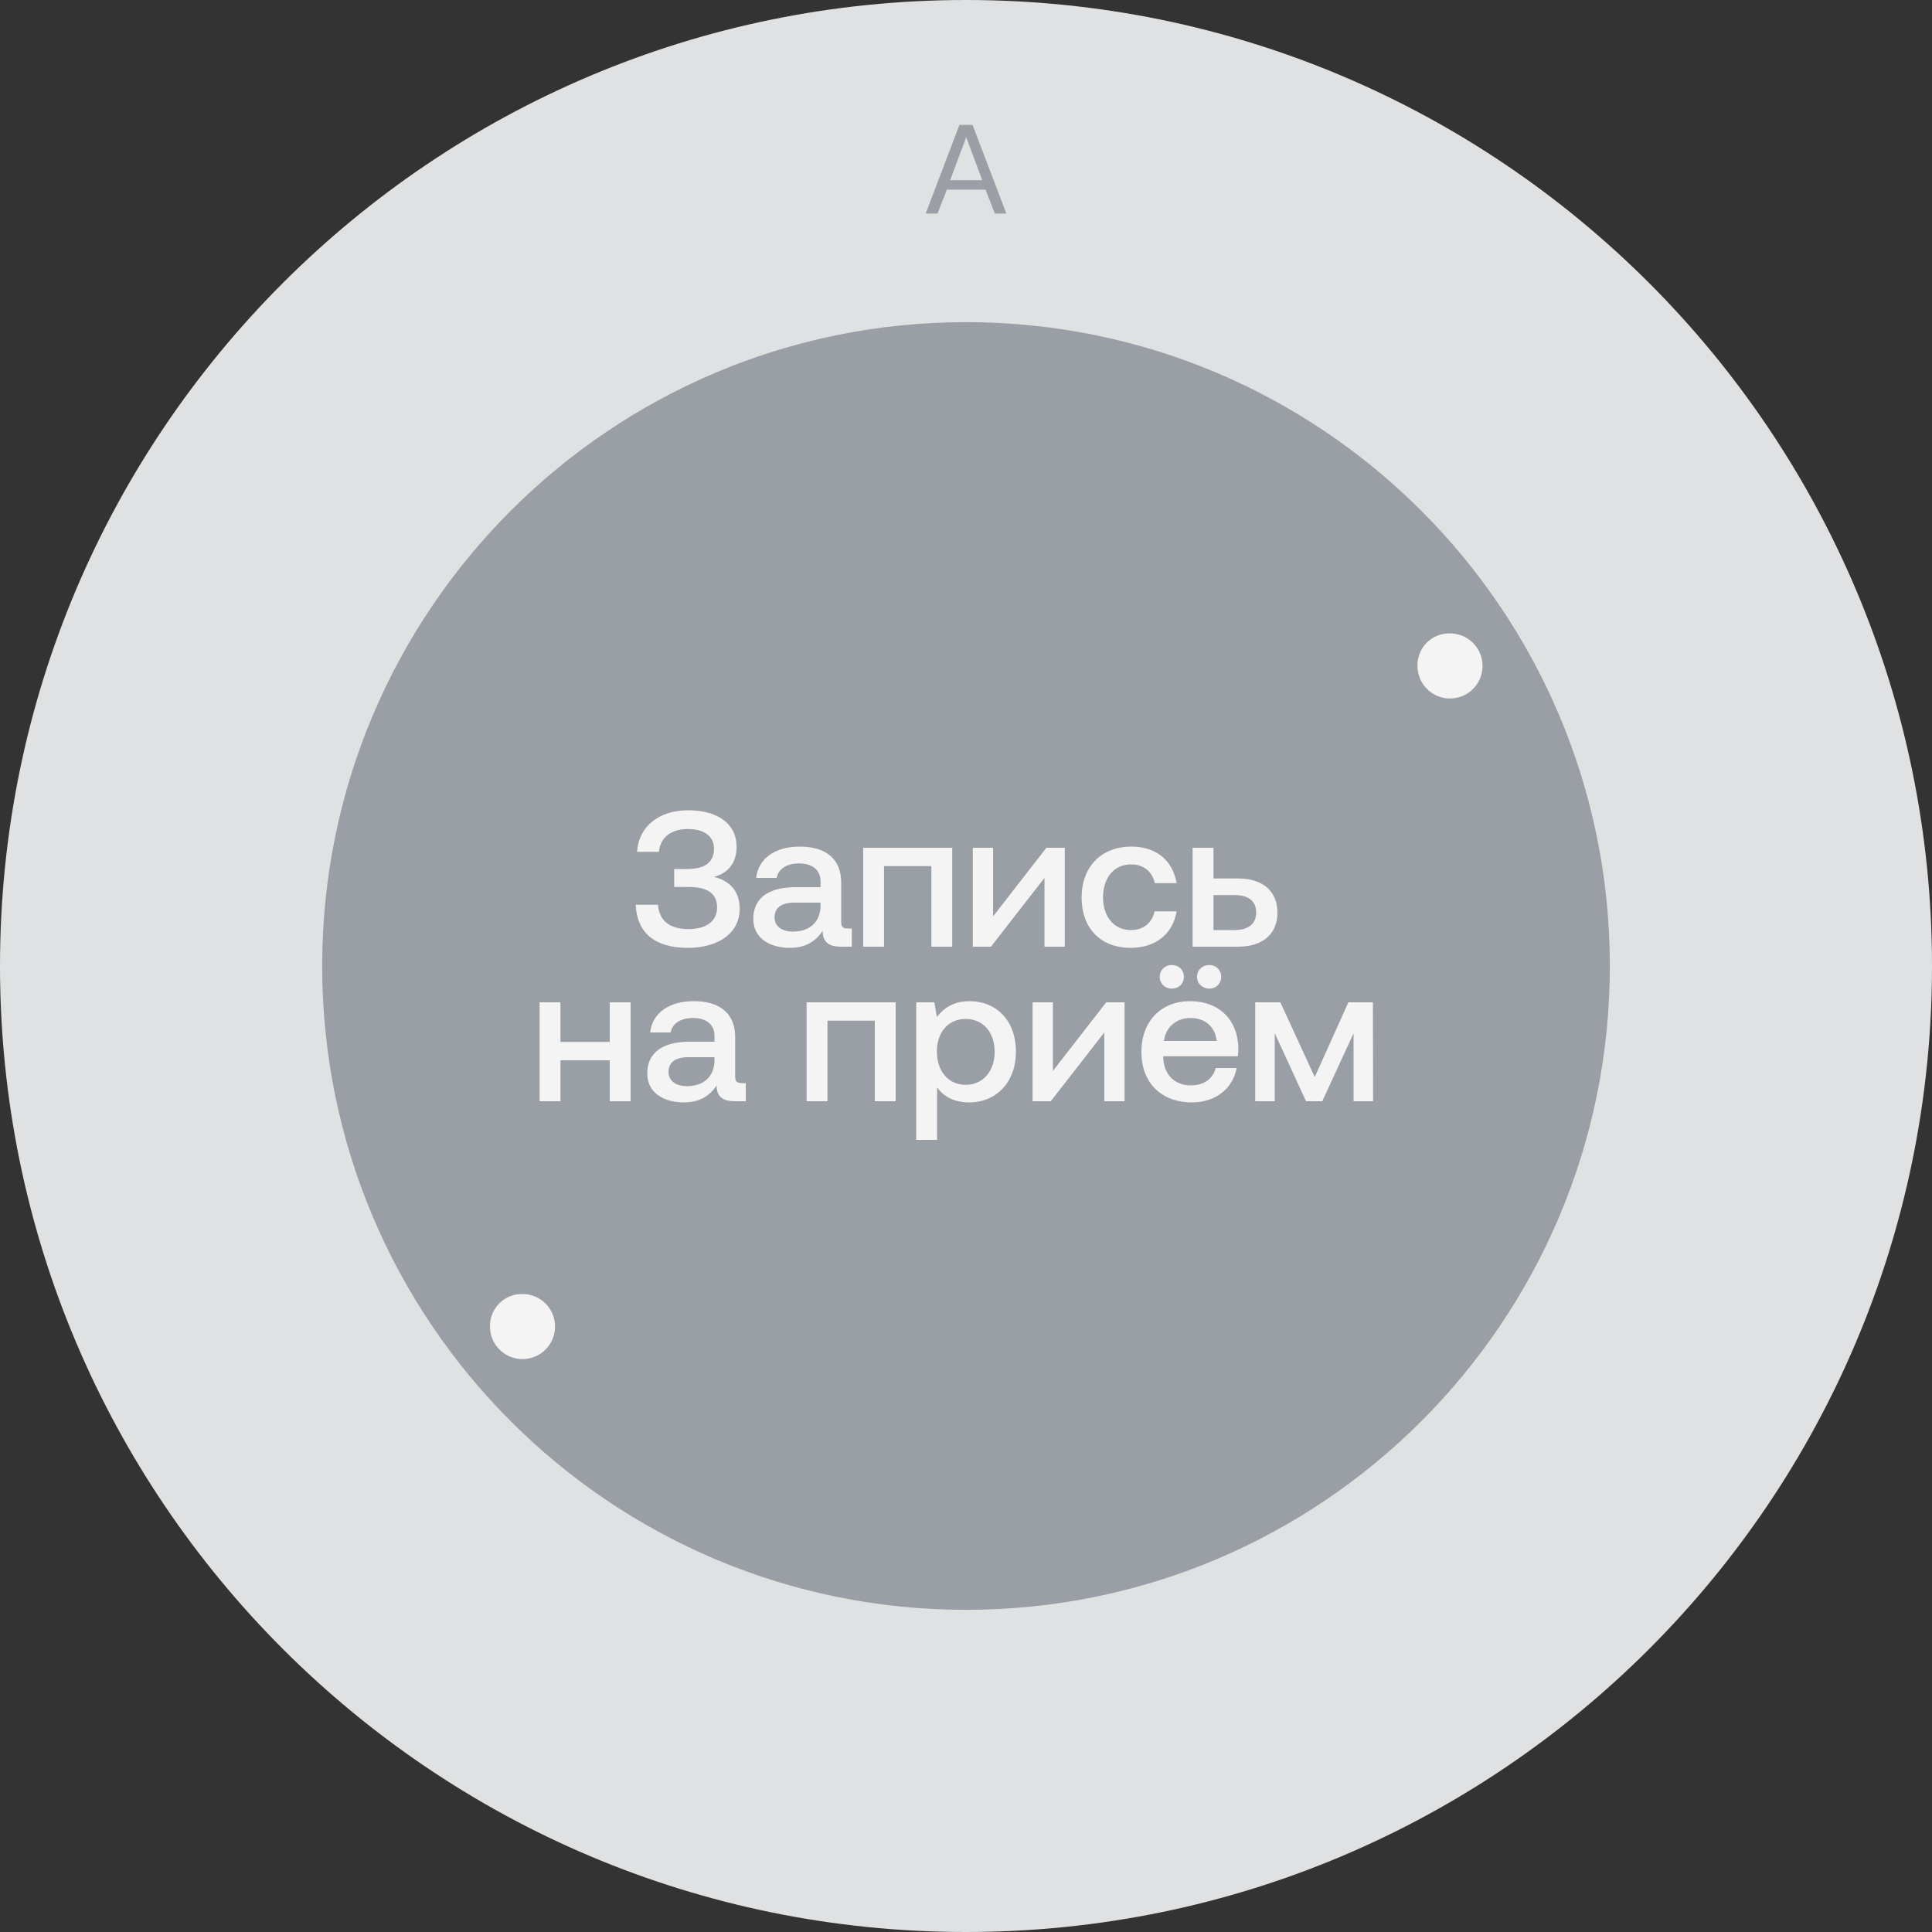 <?xml version="1.0" encoding="UTF-8"?> <svg xmlns="http://www.w3.org/2000/svg" width="100" height="100" viewBox="0 0 100 100" fill="none"><rect x="0" y="0" width="100" height="100" fill="#333333" stroke="none"/> <path d="M50 100C77.614 100 100 77.614 100 50C100 22.386 77.614 0 50 0C22.386 0 0 22.386 0 50C0 77.614 22.386 100 50 100Z" fill="#DFE1E2"></path> <path d="M50 83.324C68.405 83.324 83.325 68.404 83.325 50C83.325 31.595 68.405 16.675 50 16.675C31.596 16.675 16.676 31.595 16.676 50C16.676 68.404 31.596 83.324 50 83.324Z" fill="#9A9FA5"></path> <path d="M51.496 11.053L51.01 9.815H49.01L48.524 11.053H47.914L49.66 6.464H50.338L52.089 11.053H51.496ZM50.012 7.101L49.179 9.329H50.841L50.012 7.101Z" fill="#9A9FA5"></path> <path d="M75.069 32.785C75.402 32.789 75.726 32.891 76.001 33.078C76.276 33.266 76.489 33.531 76.613 33.839C76.738 34.148 76.768 34.486 76.7 34.812C76.633 35.138 76.47 35.436 76.233 35.669C75.996 35.903 75.695 36.061 75.368 36.123C75.041 36.186 74.703 36.15 74.397 36.021C74.09 35.891 73.829 35.674 73.646 35.397C73.463 35.119 73.366 34.793 73.368 34.46C73.363 34.237 73.404 34.015 73.489 33.808C73.573 33.601 73.699 33.413 73.858 33.257C74.017 33.1 74.207 32.977 74.415 32.896C74.623 32.815 74.846 32.777 75.069 32.785Z" fill="#F4F4F4"></path> <path d="M27.059 66.978C27.392 66.981 27.716 67.082 27.991 67.269C28.267 67.456 28.48 67.72 28.606 68.028C28.731 68.336 28.762 68.675 28.695 69.001C28.628 69.326 28.467 69.625 28.23 69.859C27.994 70.093 27.693 70.252 27.367 70.315C27.04 70.379 26.702 70.344 26.395 70.216C26.088 70.087 25.826 69.871 25.642 69.593C25.458 69.316 25.361 68.991 25.362 68.658C25.357 68.435 25.398 68.213 25.482 68.006C25.566 67.799 25.692 67.611 25.85 67.454C26.009 67.297 26.198 67.174 26.406 67.092C26.614 67.01 26.836 66.972 27.059 66.978Z" fill="#F4F4F4"></path> <path d="M35.596 49.06C37.226 49.06 38.286 48.27 38.286 47.04C38.286 46.02 37.646 45.55 36.956 45.39C37.646 45.2 38.126 44.71 38.126 43.82C38.126 42.67 37.186 41.94 35.616 41.94C34.066 41.94 33.046 42.82 32.976 44.09H34.106C34.176 43.36 34.716 42.91 35.606 42.91C36.426 42.91 36.956 43.27 36.956 43.92C36.956 44.6 36.526 44.98 35.586 44.98H34.896V45.91H35.646C36.626 45.91 37.116 46.25 37.116 46.97C37.116 47.68 36.556 48.09 35.646 48.09C34.706 48.09 34.116 47.69 34.056 46.83H32.906C32.966 48.29 33.906 49.06 35.596 49.06ZM43.87 48.06C43.65 48.06 43.54 47.99 43.54 47.73V45.68C43.54 44.47 42.76 43.82 41.4 43.82C40.11 43.82 39.25 44.44 39.14 45.44H40.2C40.28 44.99 40.71 44.69 41.35 44.69C42.06 44.69 42.47 45.04 42.47 45.61V45.92H41.18C39.75 45.92 38.99 46.51 38.99 47.56C38.99 48.51 39.77 49.06 40.89 49.06C41.72 49.06 42.24 48.7 42.58 48.18C42.58 48.69 42.82 49 43.52 49H44.09V48.06H43.87ZM42.47 46.9C42.46 47.69 41.94 48.22 41.04 48.22C40.45 48.22 40.09 47.92 40.09 47.49C40.09 46.97 40.46 46.72 41.13 46.72H42.47V46.9ZM45.758 49V44.83H48.208V49H49.288V43.88H44.678V49H45.758ZM51.292 49L54.062 45.44V49H55.112V43.88H54.162L51.402 47.43V43.88H50.352V49H51.292ZM58.523 49.06C59.833 49.06 60.703 48.33 60.903 47.17H59.763C59.633 47.76 59.193 48.14 58.533 48.14C57.663 48.14 57.093 47.45 57.093 46.45C57.093 45.44 57.663 44.74 58.533 44.74C59.203 44.74 59.633 45.11 59.773 45.71H60.903C60.693 44.55 59.873 43.82 58.553 43.82C57.003 43.82 55.983 44.87 55.983 46.45C55.983 48.05 56.973 49.06 58.523 49.06ZM64.079 49C65.369 49 66.119 48.34 66.119 47.24C66.119 46.13 65.369 45.47 64.079 45.47H62.809V43.88H61.729V49H64.079ZM62.809 46.33H63.899C64.629 46.33 65.019 46.64 65.019 47.24C65.019 47.81 64.629 48.14 63.899 48.14H62.809V46.33ZM31.56 53.93H29.01V51.88H27.93V57H29.01V54.88H31.56V57H32.64V51.88H31.56V53.93ZM38.382 56.06C38.162 56.06 38.052 55.99 38.052 55.73V53.68C38.052 52.47 37.272 51.82 35.912 51.82C34.622 51.82 33.762 52.44 33.652 53.44H34.712C34.792 52.99 35.222 52.69 35.862 52.69C36.572 52.69 36.982 53.04 36.982 53.61V53.92H35.692C34.262 53.92 33.502 54.51 33.502 55.56C33.502 56.51 34.282 57.06 35.402 57.06C36.232 57.06 36.752 56.7 37.092 56.18C37.092 56.69 37.332 57 38.032 57H38.602V56.06H38.382ZM36.982 54.9C36.972 55.69 36.452 56.22 35.552 56.22C34.962 56.22 34.602 55.92 34.602 55.49C34.602 54.97 34.972 54.72 35.642 54.72H36.982V54.9ZM42.829 57V52.83H45.279V57H46.359V51.88H41.749V57H42.829ZM50.163 51.82C49.363 51.82 48.833 52.19 48.493 52.64L48.363 51.88H47.423V59H48.503V56.28C48.823 56.74 49.373 57.06 50.163 57.06C51.563 57.06 52.583 56.02 52.583 54.44C52.583 52.8 51.563 51.82 50.163 51.82ZM49.983 56.15C49.083 56.15 48.493 55.44 48.493 54.42C48.493 53.43 49.083 52.74 49.983 52.74C50.883 52.74 51.483 53.43 51.483 54.44C51.483 55.44 50.883 56.15 49.983 56.15ZM54.388 57L57.158 53.44V57H58.208V51.88H57.258L54.498 55.43V51.88H53.448V57H54.388ZM60.028 50.56C60.028 50.91 60.298 51.17 60.648 51.17C61.018 51.17 61.278 50.91 61.278 50.56C61.278 50.21 61.018 49.95 60.648 49.95C60.298 49.95 60.028 50.21 60.028 50.56ZM61.958 50.56C61.958 50.91 62.238 51.17 62.588 51.17C62.948 51.17 63.208 50.91 63.208 50.56C63.208 50.21 62.948 49.95 62.588 49.95C62.238 49.95 61.958 50.21 61.958 50.56ZM61.698 57.06C62.968 57.06 63.828 56.29 64.008 55.28H62.928C62.778 55.85 62.298 56.18 61.638 56.18C60.788 56.18 60.238 55.61 60.208 54.74V54.67H64.068C64.088 54.53 64.098 54.39 64.098 54.26C64.068 52.76 63.078 51.82 61.598 51.82C60.088 51.82 59.078 52.87 59.078 54.45C59.078 56.02 60.088 57.06 61.698 57.06ZM60.248 53.88C60.328 53.15 60.918 52.69 61.608 52.69C62.358 52.69 62.888 53.12 62.978 53.88H60.248ZM65.981 57V53.48L67.601 57H68.441L70.061 53.48V57H71.071L71.061 51.88H69.791L68.051 55.75L66.271 51.88H64.971V57H65.981Z" fill="#F4F4F4"></path> </svg> 